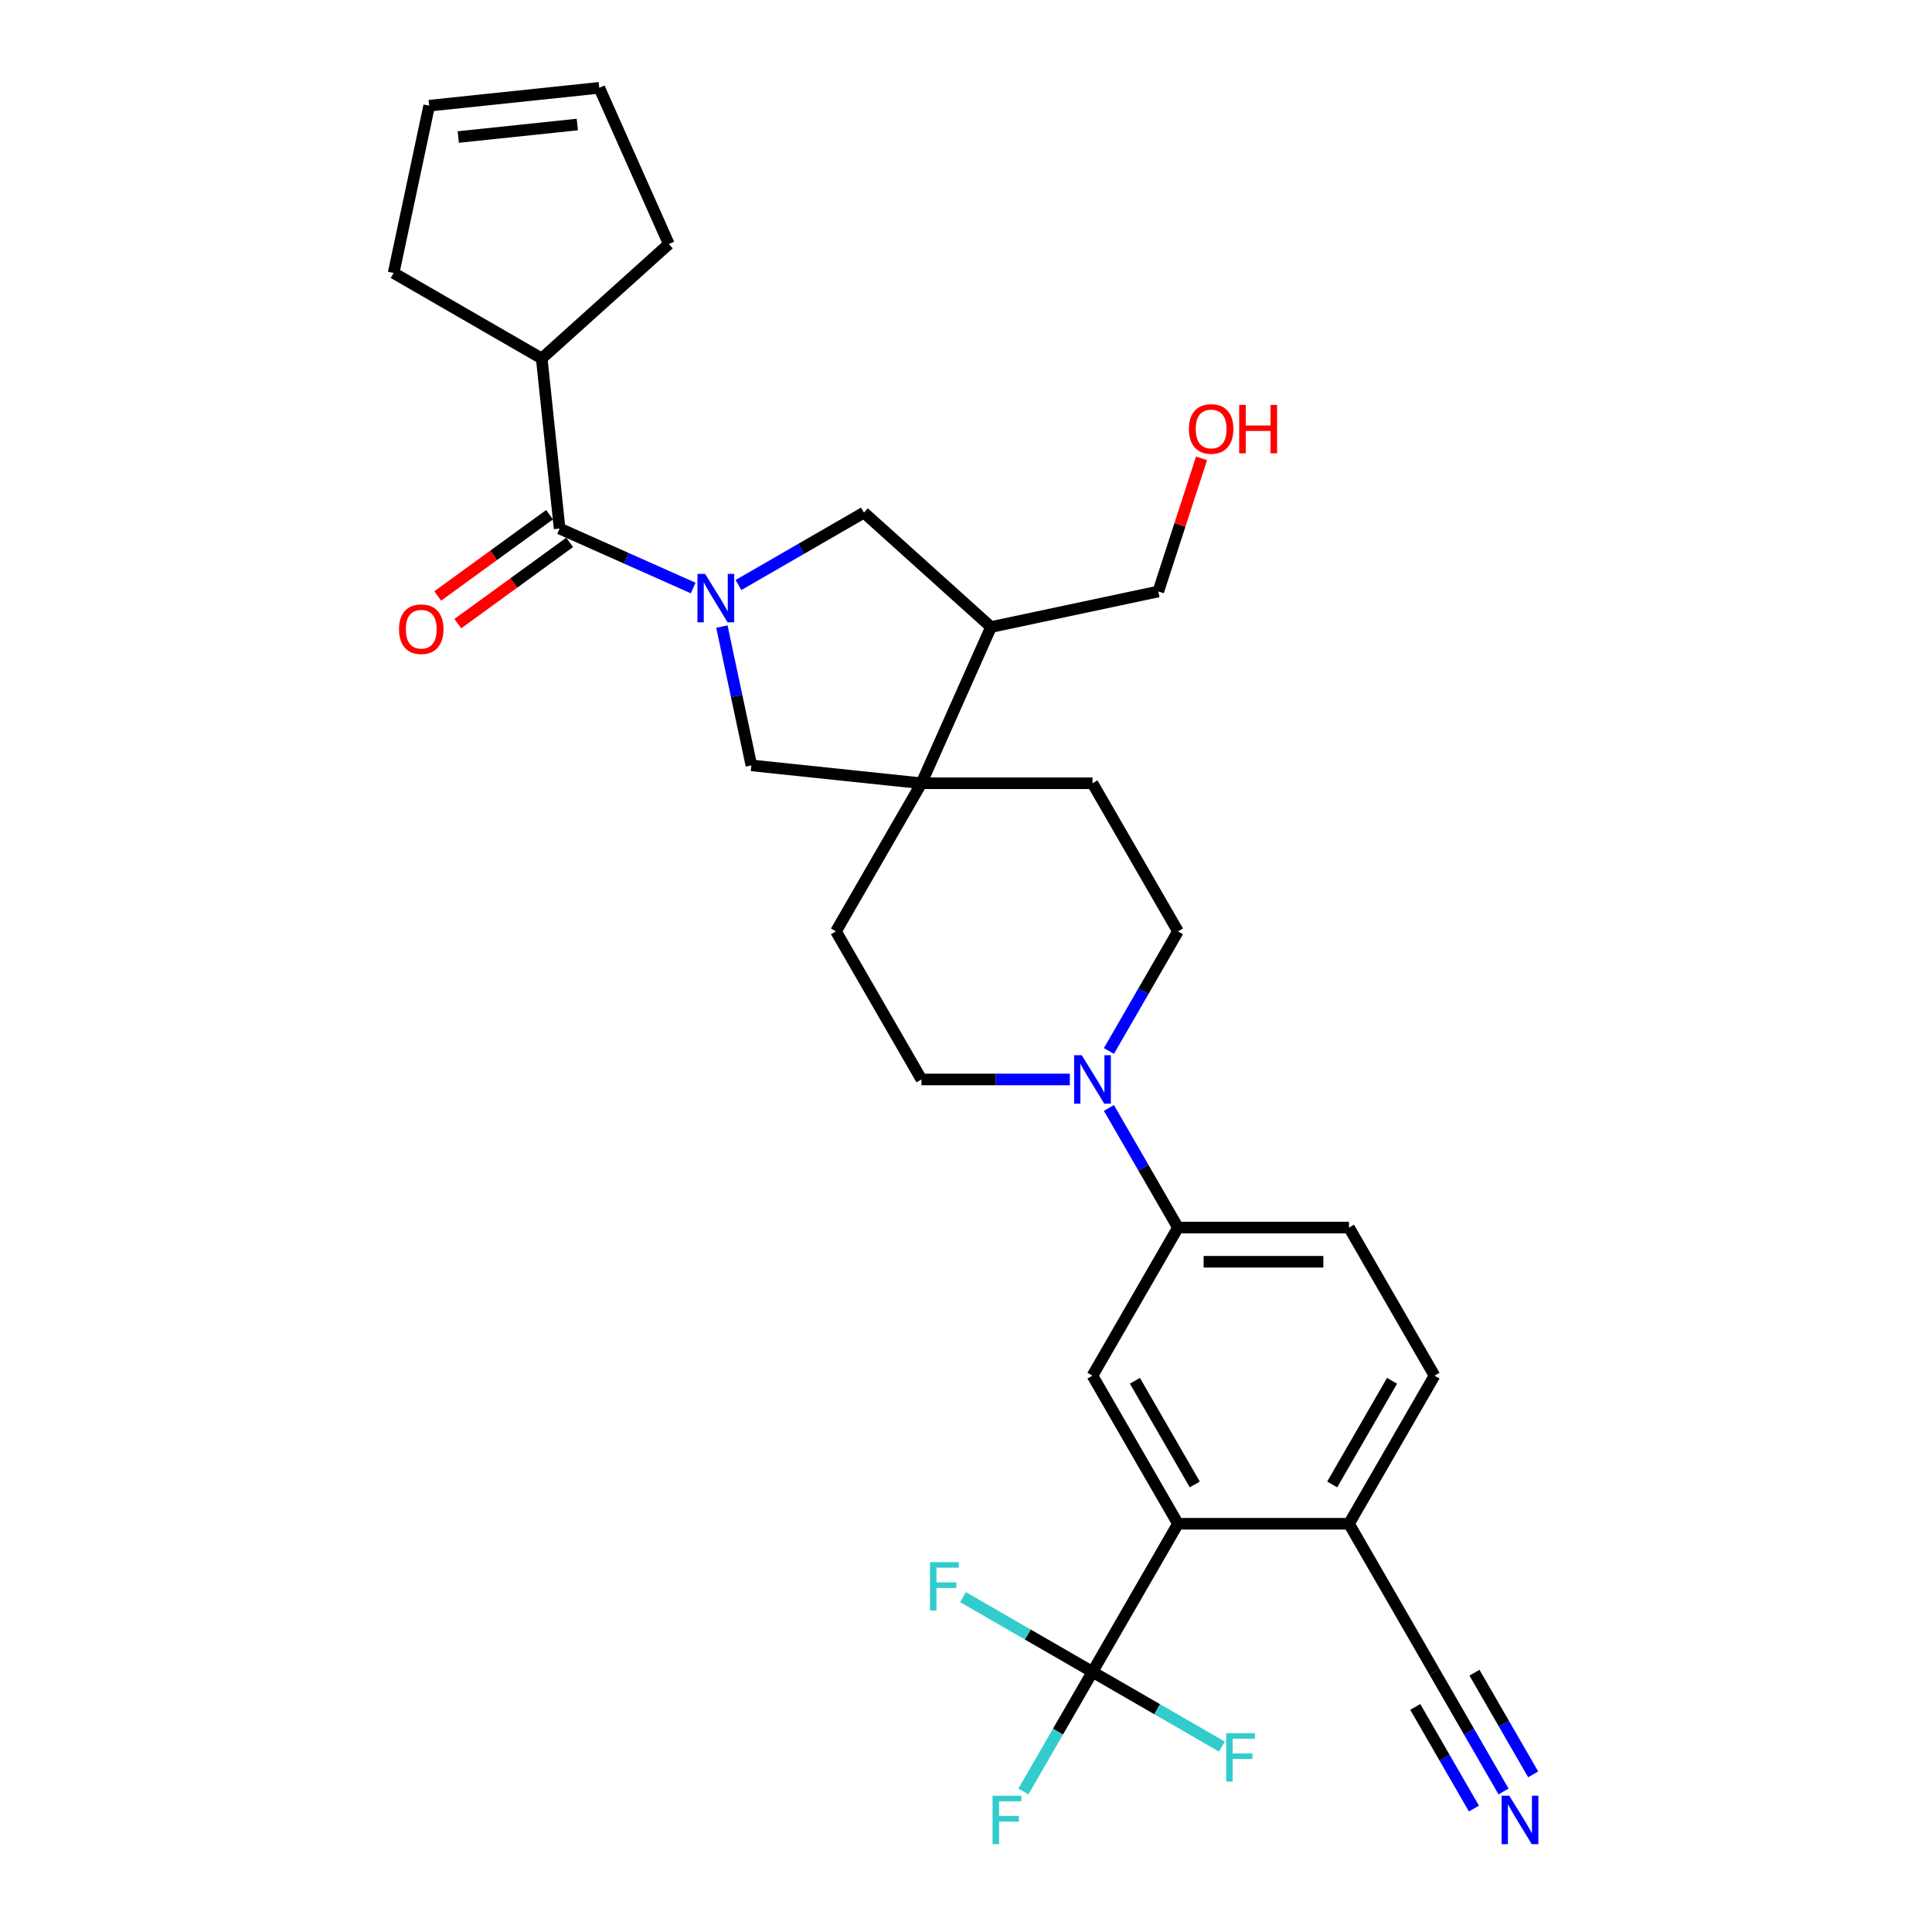 <?xml version='1.0' encoding='iso-8859-1'?>
<svg version='1.1' baseProfile='full'
              xmlns='http://www.w3.org/2000/svg'
                      xmlns:rdkit='http://www.rdkit.org/xml'
                      xmlns:xlink='http://www.w3.org/1999/xlink'
                  xml:space='preserve'
width='1000px' height='1000px' viewBox='0 0 1000 1000'>
<!-- END OF HEADER -->
<rect style='opacity:1.0;fill:#FFFFFF;stroke:none' width='1000' height='1000' x='0' y='0'> </rect>
<path class='bond-0' d='M 358.794,304.362 L 324.222,288.969' style='fill:none;fill-rule:evenodd;stroke:#0000FF;stroke-width:6px;stroke-linecap:butt;stroke-linejoin:miter;stroke-opacity:1' />
<path class='bond-0' d='M 324.222,288.969 L 289.65,273.577' style='fill:none;fill-rule:evenodd;stroke:#000000;stroke-width:6px;stroke-linecap:butt;stroke-linejoin:miter;stroke-opacity:1' />
<path class='bond-5' d='M 373.648,324.326 L 381.282,360.244' style='fill:none;fill-rule:evenodd;stroke:#0000FF;stroke-width:6px;stroke-linecap:butt;stroke-linejoin:miter;stroke-opacity:1' />
<path class='bond-5' d='M 381.282,360.244 L 388.917,396.161' style='fill:none;fill-rule:evenodd;stroke:#000000;stroke-width:6px;stroke-linecap:butt;stroke-linejoin:miter;stroke-opacity:1' />
<path class='bond-7' d='M 382.233,302.813 L 414.701,284.068' style='fill:none;fill-rule:evenodd;stroke:#0000FF;stroke-width:6px;stroke-linecap:butt;stroke-linejoin:miter;stroke-opacity:1' />
<path class='bond-7' d='M 414.701,284.068 L 447.17,265.322' style='fill:none;fill-rule:evenodd;stroke:#000000;stroke-width:6px;stroke-linecap:butt;stroke-linejoin:miter;stroke-opacity:1' />
<path class='bond-13' d='M 284.447,266.416 L 255.502,287.446' style='fill:none;fill-rule:evenodd;stroke:#000000;stroke-width:6px;stroke-linecap:butt;stroke-linejoin:miter;stroke-opacity:1' />
<path class='bond-13' d='M 255.502,287.446 L 226.556,308.476' style='fill:none;fill-rule:evenodd;stroke:#FF0000;stroke-width:6px;stroke-linecap:butt;stroke-linejoin:miter;stroke-opacity:1' />
<path class='bond-13' d='M 294.853,280.738 L 265.908,301.768' style='fill:none;fill-rule:evenodd;stroke:#000000;stroke-width:6px;stroke-linecap:butt;stroke-linejoin:miter;stroke-opacity:1' />
<path class='bond-13' d='M 265.908,301.768 L 236.962,322.798' style='fill:none;fill-rule:evenodd;stroke:#FF0000;stroke-width:6px;stroke-linecap:butt;stroke-linejoin:miter;stroke-opacity:1' />
<path class='bond-18' d='M 289.65,273.577 L 280.398,185.546' style='fill:none;fill-rule:evenodd;stroke:#000000;stroke-width:6px;stroke-linecap:butt;stroke-linejoin:miter;stroke-opacity:1' />
<path class='bond-1' d='M 565.463,865.355 L 609.721,788.698' style='fill:none;fill-rule:evenodd;stroke:#000000;stroke-width:6px;stroke-linecap:butt;stroke-linejoin:miter;stroke-opacity:1' />
<path class='bond-21' d='M 565.463,865.355 L 547.591,896.31' style='fill:none;fill-rule:evenodd;stroke:#000000;stroke-width:6px;stroke-linecap:butt;stroke-linejoin:miter;stroke-opacity:1' />
<path class='bond-21' d='M 547.591,896.31 L 529.719,927.265' style='fill:none;fill-rule:evenodd;stroke:#33CCCC;stroke-width:6px;stroke-linecap:butt;stroke-linejoin:miter;stroke-opacity:1' />
<path class='bond-22' d='M 565.463,865.355 L 531.968,846.016' style='fill:none;fill-rule:evenodd;stroke:#000000;stroke-width:6px;stroke-linecap:butt;stroke-linejoin:miter;stroke-opacity:1' />
<path class='bond-22' d='M 531.968,846.016 L 498.472,826.678' style='fill:none;fill-rule:evenodd;stroke:#33CCCC;stroke-width:6px;stroke-linecap:butt;stroke-linejoin:miter;stroke-opacity:1' />
<path class='bond-23' d='M 565.463,865.355 L 598.959,884.693' style='fill:none;fill-rule:evenodd;stroke:#000000;stroke-width:6px;stroke-linecap:butt;stroke-linejoin:miter;stroke-opacity:1' />
<path class='bond-23' d='M 598.959,884.693 L 632.454,904.032' style='fill:none;fill-rule:evenodd;stroke:#33CCCC;stroke-width:6px;stroke-linecap:butt;stroke-linejoin:miter;stroke-opacity:1' />
<path class='bond-2' d='M 476.948,405.414 L 388.917,396.161' style='fill:none;fill-rule:evenodd;stroke:#000000;stroke-width:6px;stroke-linecap:butt;stroke-linejoin:miter;stroke-opacity:1' />
<path class='bond-16' d='M 476.948,405.414 L 432.69,482.07' style='fill:none;fill-rule:evenodd;stroke:#000000;stroke-width:6px;stroke-linecap:butt;stroke-linejoin:miter;stroke-opacity:1' />
<path class='bond-17' d='M 476.948,405.414 L 565.463,405.414' style='fill:none;fill-rule:evenodd;stroke:#000000;stroke-width:6px;stroke-linecap:butt;stroke-linejoin:miter;stroke-opacity:1' />
<path class='bond-30' d='M 476.948,405.414 L 512.95,324.55' style='fill:none;fill-rule:evenodd;stroke:#000000;stroke-width:6px;stroke-linecap:butt;stroke-linejoin:miter;stroke-opacity:1' />
<path class='bond-3' d='M 609.721,788.698 L 565.463,712.041' style='fill:none;fill-rule:evenodd;stroke:#000000;stroke-width:6px;stroke-linecap:butt;stroke-linejoin:miter;stroke-opacity:1' />
<path class='bond-3' d='M 618.414,768.348 L 587.433,714.688' style='fill:none;fill-rule:evenodd;stroke:#000000;stroke-width:6px;stroke-linecap:butt;stroke-linejoin:miter;stroke-opacity:1' />
<path class='bond-33' d='M 609.721,788.698 L 698.237,788.698' style='fill:none;fill-rule:evenodd;stroke:#000000;stroke-width:6px;stroke-linecap:butt;stroke-linejoin:miter;stroke-opacity:1' />
<path class='bond-4' d='M 573.977,543.981 L 591.849,513.025' style='fill:none;fill-rule:evenodd;stroke:#0000FF;stroke-width:6px;stroke-linecap:butt;stroke-linejoin:miter;stroke-opacity:1' />
<path class='bond-4' d='M 591.849,513.025 L 609.721,482.07' style='fill:none;fill-rule:evenodd;stroke:#000000;stroke-width:6px;stroke-linecap:butt;stroke-linejoin:miter;stroke-opacity:1' />
<path class='bond-8' d='M 573.977,573.474 L 591.849,604.429' style='fill:none;fill-rule:evenodd;stroke:#0000FF;stroke-width:6px;stroke-linecap:butt;stroke-linejoin:miter;stroke-opacity:1' />
<path class='bond-8' d='M 591.849,604.429 L 609.721,635.384' style='fill:none;fill-rule:evenodd;stroke:#000000;stroke-width:6px;stroke-linecap:butt;stroke-linejoin:miter;stroke-opacity:1' />
<path class='bond-31' d='M 553.744,558.727 L 515.346,558.727' style='fill:none;fill-rule:evenodd;stroke:#0000FF;stroke-width:6px;stroke-linecap:butt;stroke-linejoin:miter;stroke-opacity:1' />
<path class='bond-31' d='M 515.346,558.727 L 476.948,558.727' style='fill:none;fill-rule:evenodd;stroke:#000000;stroke-width:6px;stroke-linecap:butt;stroke-linejoin:miter;stroke-opacity:1' />
<path class='bond-6' d='M 565.463,712.041 L 609.721,635.384' style='fill:none;fill-rule:evenodd;stroke:#000000;stroke-width:6px;stroke-linecap:butt;stroke-linejoin:miter;stroke-opacity:1' />
<path class='bond-9' d='M 447.17,265.322 L 512.95,324.55' style='fill:none;fill-rule:evenodd;stroke:#000000;stroke-width:6px;stroke-linecap:butt;stroke-linejoin:miter;stroke-opacity:1' />
<path class='bond-19' d='M 609.721,635.384 L 698.237,635.384' style='fill:none;fill-rule:evenodd;stroke:#000000;stroke-width:6px;stroke-linecap:butt;stroke-linejoin:miter;stroke-opacity:1' />
<path class='bond-19' d='M 622.998,653.087 L 684.959,653.087' style='fill:none;fill-rule:evenodd;stroke:#000000;stroke-width:6px;stroke-linecap:butt;stroke-linejoin:miter;stroke-opacity:1' />
<path class='bond-26' d='M 512.95,324.55 L 599.532,306.147' style='fill:none;fill-rule:evenodd;stroke:#000000;stroke-width:6px;stroke-linecap:butt;stroke-linejoin:miter;stroke-opacity:1' />
<path class='bond-10' d='M 778.239,927.265 L 760.367,896.31' style='fill:none;fill-rule:evenodd;stroke:#0000FF;stroke-width:6px;stroke-linecap:butt;stroke-linejoin:miter;stroke-opacity:1' />
<path class='bond-10' d='M 760.367,896.31 L 742.495,865.355' style='fill:none;fill-rule:evenodd;stroke:#000000;stroke-width:6px;stroke-linecap:butt;stroke-linejoin:miter;stroke-opacity:1' />
<path class='bond-10' d='M 793.57,918.413 L 778.379,892.102' style='fill:none;fill-rule:evenodd;stroke:#0000FF;stroke-width:6px;stroke-linecap:butt;stroke-linejoin:miter;stroke-opacity:1' />
<path class='bond-10' d='M 778.379,892.102 L 763.188,865.79' style='fill:none;fill-rule:evenodd;stroke:#000000;stroke-width:6px;stroke-linecap:butt;stroke-linejoin:miter;stroke-opacity:1' />
<path class='bond-10' d='M 762.907,936.116 L 747.716,909.805' style='fill:none;fill-rule:evenodd;stroke:#0000FF;stroke-width:6px;stroke-linecap:butt;stroke-linejoin:miter;stroke-opacity:1' />
<path class='bond-10' d='M 747.716,909.805 L 732.525,883.493' style='fill:none;fill-rule:evenodd;stroke:#000000;stroke-width:6px;stroke-linecap:butt;stroke-linejoin:miter;stroke-opacity:1' />
<path class='bond-11' d='M 742.495,865.355 L 698.237,788.698' style='fill:none;fill-rule:evenodd;stroke:#000000;stroke-width:6px;stroke-linecap:butt;stroke-linejoin:miter;stroke-opacity:1' />
<path class='bond-12' d='M 698.237,788.698 L 742.495,712.041' style='fill:none;fill-rule:evenodd;stroke:#000000;stroke-width:6px;stroke-linecap:butt;stroke-linejoin:miter;stroke-opacity:1' />
<path class='bond-12' d='M 689.544,768.348 L 720.525,714.688' style='fill:none;fill-rule:evenodd;stroke:#000000;stroke-width:6px;stroke-linecap:butt;stroke-linejoin:miter;stroke-opacity:1' />
<path class='bond-14' d='M 609.721,482.07 L 565.463,405.414' style='fill:none;fill-rule:evenodd;stroke:#000000;stroke-width:6px;stroke-linecap:butt;stroke-linejoin:miter;stroke-opacity:1' />
<path class='bond-15' d='M 476.948,558.727 L 432.69,482.07' style='fill:none;fill-rule:evenodd;stroke:#000000;stroke-width:6px;stroke-linecap:butt;stroke-linejoin:miter;stroke-opacity:1' />
<path class='bond-28' d='M 280.398,185.546 L 346.178,126.318' style='fill:none;fill-rule:evenodd;stroke:#000000;stroke-width:6px;stroke-linecap:butt;stroke-linejoin:miter;stroke-opacity:1' />
<path class='bond-29' d='M 280.398,185.546 L 203.741,141.288' style='fill:none;fill-rule:evenodd;stroke:#000000;stroke-width:6px;stroke-linecap:butt;stroke-linejoin:miter;stroke-opacity:1' />
<path class='bond-20' d='M 698.237,635.384 L 742.495,712.041' style='fill:none;fill-rule:evenodd;stroke:#000000;stroke-width:6px;stroke-linecap:butt;stroke-linejoin:miter;stroke-opacity:1' />
<path class='bond-24' d='M 222.144,54.707 L 203.741,141.288' style='fill:none;fill-rule:evenodd;stroke:#000000;stroke-width:6px;stroke-linecap:butt;stroke-linejoin:miter;stroke-opacity:1' />
<path class='bond-32' d='M 222.144,54.707 L 310.175,45.455' style='fill:none;fill-rule:evenodd;stroke:#000000;stroke-width:6px;stroke-linecap:butt;stroke-linejoin:miter;stroke-opacity:1' />
<path class='bond-32' d='M 237.199,70.925 L 298.821,64.449' style='fill:none;fill-rule:evenodd;stroke:#000000;stroke-width:6px;stroke-linecap:butt;stroke-linejoin:miter;stroke-opacity:1' />
<path class='bond-25' d='M 310.175,45.455 L 346.178,126.318' style='fill:none;fill-rule:evenodd;stroke:#000000;stroke-width:6px;stroke-linecap:butt;stroke-linejoin:miter;stroke-opacity:1' />
<path class='bond-27' d='M 599.532,306.147 L 610.726,271.694' style='fill:none;fill-rule:evenodd;stroke:#000000;stroke-width:6px;stroke-linecap:butt;stroke-linejoin:miter;stroke-opacity:1' />
<path class='bond-27' d='M 610.726,271.694 L 621.92,237.241' style='fill:none;fill-rule:evenodd;stroke:#FF0000;stroke-width:6px;stroke-linecap:butt;stroke-linejoin:miter;stroke-opacity:1' />
<path  class='atom-0' d='M 364.972 297.046
L 373.186 310.323
Q 374.001 311.633, 375.311 314.005
Q 376.621 316.378, 376.692 316.519
L 376.692 297.046
L 380.02 297.046
L 380.02 322.114
L 376.585 322.114
L 367.769 307.597
Q 366.742 305.897, 365.645 303.95
Q 364.583 302.003, 364.264 301.401
L 364.264 322.114
L 361.007 322.114
L 361.007 297.046
L 364.972 297.046
' fill='#0000FF'/>
<path  class='atom-5' d='M 559.922 546.193
L 568.136 559.471
Q 568.951 560.781, 570.261 563.153
Q 571.571 565.525, 571.642 565.667
L 571.642 546.193
L 574.97 546.193
L 574.97 571.261
L 571.535 571.261
L 562.719 556.745
Q 561.692 555.045, 560.595 553.098
Q 559.533 551.15, 559.214 550.548
L 559.214 571.261
L 555.957 571.261
L 555.957 546.193
L 559.922 546.193
' fill='#0000FF'/>
<path  class='atom-11' d='M 781.211 929.478
L 789.426 942.755
Q 790.24 944.065, 791.55 946.437
Q 792.86 948.81, 792.931 948.951
L 792.931 929.478
L 796.259 929.478
L 796.259 954.545
L 792.825 954.545
L 784.009 940.029
Q 782.982 938.329, 781.884 936.382
Q 780.822 934.435, 780.503 933.833
L 780.503 954.545
L 777.246 954.545
L 777.246 929.478
L 781.211 929.478
' fill='#0000FF'/>
<path  class='atom-14' d='M 206.532 325.676
Q 206.532 319.657, 209.506 316.293
Q 212.481 312.93, 218.039 312.93
Q 223.598 312.93, 226.572 316.293
Q 229.546 319.657, 229.546 325.676
Q 229.546 331.766, 226.537 335.236
Q 223.527 338.67, 218.039 338.67
Q 212.516 338.67, 209.506 335.236
Q 206.532 331.801, 206.532 325.676
M 218.039 335.838
Q 221.863 335.838, 223.917 333.289
Q 226.006 330.704, 226.006 325.676
Q 226.006 320.755, 223.917 318.276
Q 221.863 315.762, 218.039 315.762
Q 214.216 315.762, 212.127 318.241
Q 210.073 320.719, 210.073 325.676
Q 210.073 330.739, 212.127 333.289
Q 214.216 335.838, 218.039 335.838
' fill='#FF0000'/>
<path  class='atom-22' d='M 513.752 929.478
L 528.658 929.478
L 528.658 932.346
L 517.116 932.346
L 517.116 939.958
L 527.384 939.958
L 527.384 942.861
L 517.116 942.861
L 517.116 954.545
L 513.752 954.545
L 513.752 929.478
' fill='#33CCCC'/>
<path  class='atom-23' d='M 481.353 808.563
L 496.259 808.563
L 496.259 811.431
L 484.717 811.431
L 484.717 819.043
L 494.985 819.043
L 494.985 821.947
L 484.717 821.947
L 484.717 833.631
L 481.353 833.631
L 481.353 808.563
' fill='#33CCCC'/>
<path  class='atom-24' d='M 634.667 897.079
L 649.573 897.079
L 649.573 899.947
L 638.031 899.947
L 638.031 907.559
L 648.299 907.559
L 648.299 910.462
L 638.031 910.462
L 638.031 922.146
L 634.667 922.146
L 634.667 897.079
' fill='#33CCCC'/>
<path  class='atom-28' d='M 615.377 222.034
Q 615.377 216.015, 618.352 212.652
Q 621.326 209.288, 626.884 209.288
Q 632.443 209.288, 635.417 212.652
Q 638.391 216.015, 638.391 222.034
Q 638.391 228.124, 635.382 231.594
Q 632.372 235.028, 626.884 235.028
Q 621.361 235.028, 618.352 231.594
Q 615.377 228.16, 615.377 222.034
M 626.884 232.196
Q 630.708 232.196, 632.762 229.647
Q 634.851 227.062, 634.851 222.034
Q 634.851 217.113, 632.762 214.634
Q 630.708 212.121, 626.884 212.121
Q 623.061 212.121, 620.972 214.599
Q 618.918 217.077, 618.918 222.034
Q 618.918 227.097, 620.972 229.647
Q 623.061 232.196, 626.884 232.196
' fill='#FF0000'/>
<path  class='atom-28' d='M 641.401 209.571
L 644.8 209.571
L 644.8 220.229
L 657.617 220.229
L 657.617 209.571
L 661.016 209.571
L 661.016 234.639
L 657.617 234.639
L 657.617 223.061
L 644.8 223.061
L 644.8 234.639
L 641.401 234.639
L 641.401 209.571
' fill='#FF0000'/>
</svg>

